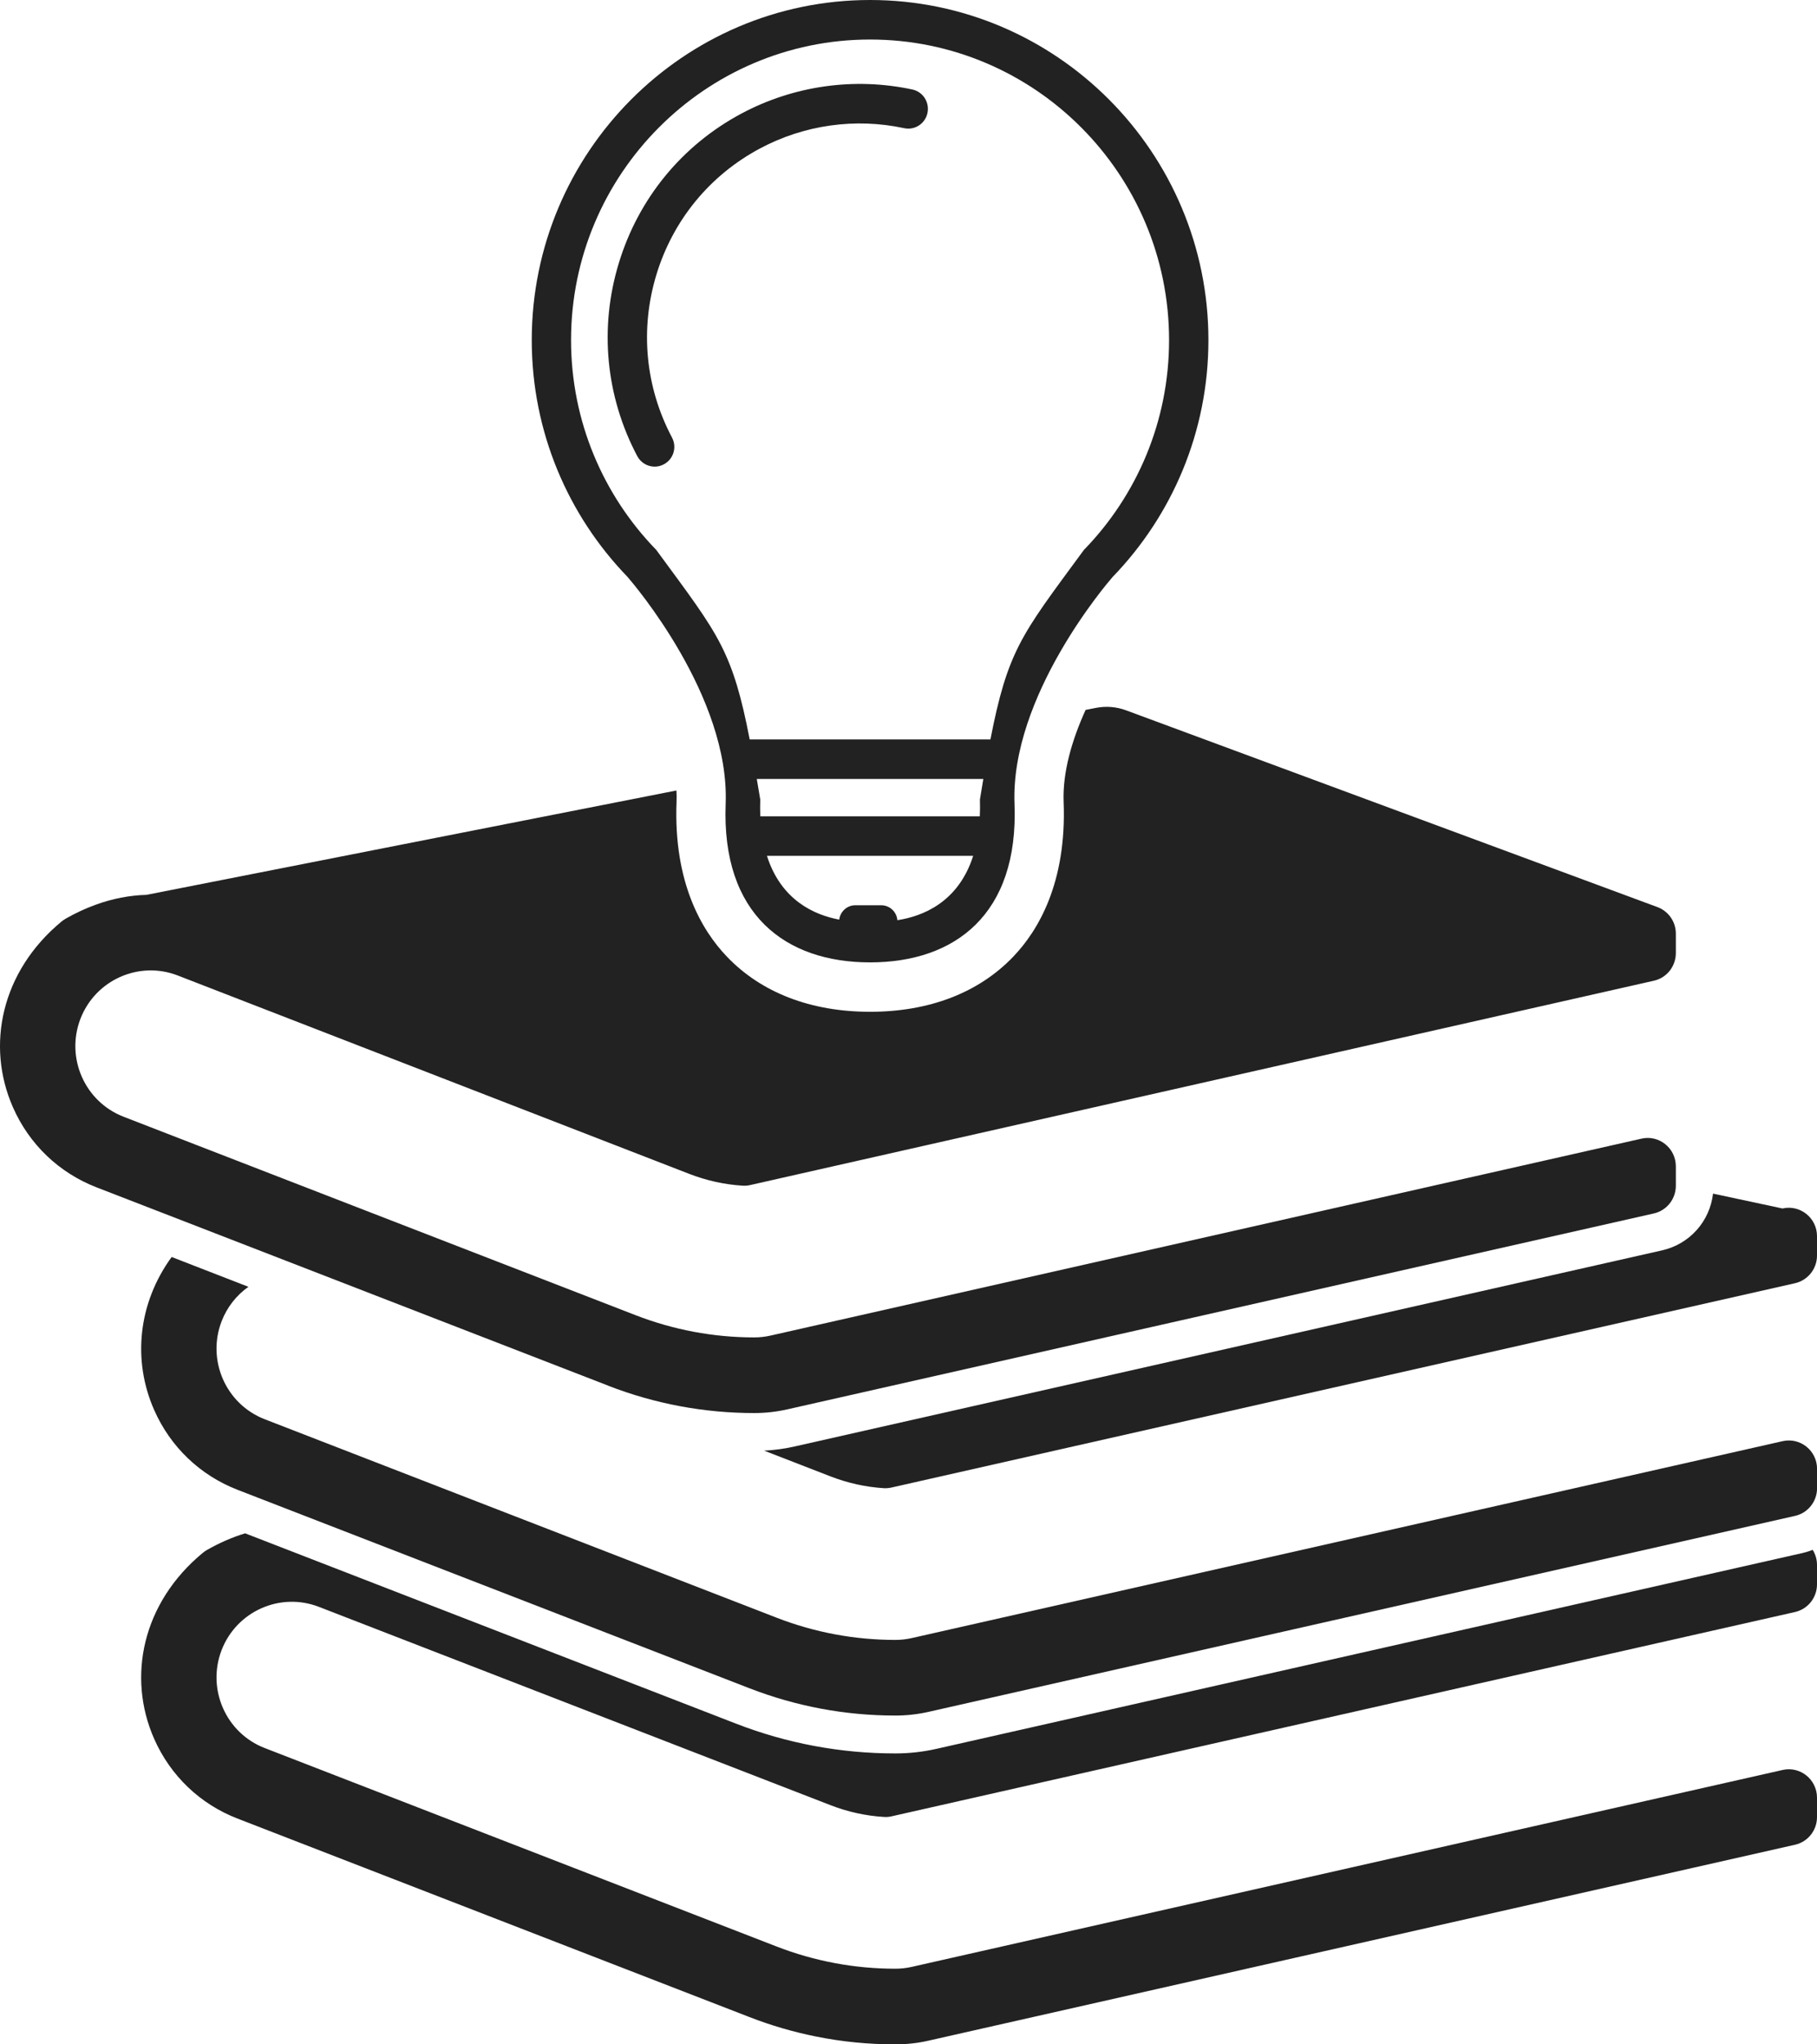 <svg width="32" height="36" viewBox="0 0 32 36" fill="none" xmlns="http://www.w3.org/2000/svg">
<g clip-path="url(#clip0_640_2130)">
<path d="M11.049 10.157C11.049 10.157 11.051 10.158 11.052 10.159C11.052 10.16 11.053 10.161 11.054 10.162C11.158 10.282 12.854 12.264 12.78 14.155C12.704 16.105 13.833 16.947 15.323 16.947C16.814 16.947 17.943 16.105 17.867 14.155C17.793 12.264 19.489 10.282 19.593 10.162C19.593 10.161 19.594 10.16 19.595 10.159C19.596 10.158 19.597 10.158 19.597 10.157H19.598C20.64 9.078 21.282 7.607 21.282 5.989C21.282 2.686 18.609 0 15.323 0C12.038 0 9.365 2.686 9.365 5.989C9.365 7.607 10.007 9.078 11.049 10.156H11.049V10.157ZM15.804 16.204C15.792 16.057 15.669 15.941 15.52 15.941H15.063C14.918 15.941 14.797 16.052 14.78 16.194C14.341 16.112 13.756 15.853 13.507 15.071H17.139C16.878 15.89 16.249 16.136 15.804 16.204ZM17.256 14.375H13.39C13.386 14.281 13.386 14.182 13.389 14.078C13.368 13.952 13.348 13.832 13.328 13.717H17.318C17.299 13.832 17.279 13.952 17.258 14.078C17.261 14.182 17.26 14.281 17.256 14.375ZM15.323 0.696C18.227 0.696 20.589 3.07 20.589 5.989C20.589 7.425 20.017 8.73 19.089 9.684C18.526 10.451 18.187 10.892 17.947 11.364C17.727 11.798 17.591 12.258 17.443 13.021H13.203C13.056 12.258 12.919 11.798 12.7 11.364C12.46 10.892 12.12 10.451 11.558 9.684C10.63 8.73 10.057 7.425 10.057 5.989C10.057 3.07 12.42 0.696 15.323 0.696Z" fill="#222222"/>
<path d="M11.835 7.705C11.365 6.817 11.268 5.799 11.56 4.837C11.852 3.876 12.5 3.087 13.383 2.615C14.161 2.199 15.063 2.072 15.923 2.257C16.11 2.298 16.294 2.178 16.334 1.99C16.374 1.802 16.255 1.616 16.068 1.576C15.048 1.357 13.979 1.508 13.057 2C12.011 2.559 11.244 3.495 10.898 4.634C10.551 5.773 10.667 6.98 11.223 8.032C11.286 8.15 11.405 8.217 11.53 8.217C11.584 8.217 11.64 8.204 11.692 8.176C11.861 8.086 11.925 7.875 11.835 7.706V7.705Z" fill="#222222"/>
<path d="M10.712 24.402C11.535 24.721 12.4 24.883 13.283 24.883C13.479 24.883 13.675 24.861 13.866 24.818L29.127 21.368C29.354 21.316 29.514 21.114 29.514 20.88V20.538C29.514 20.219 29.219 19.98 28.909 20.051L13.574 23.518C13.479 23.54 13.381 23.551 13.283 23.551C12.565 23.551 11.859 23.418 11.189 23.158L2.176 19.665C1.493 19.4 1.153 18.629 1.416 17.942C1.68 17.256 2.448 16.913 3.131 17.178L12.143 20.673C12.445 20.789 12.758 20.859 13.078 20.879C13.125 20.882 13.172 20.878 13.217 20.867L29.127 17.27C29.354 17.219 29.514 17.017 29.514 16.782V16.441C29.514 16.216 29.368 16.032 29.173 15.967L19.828 12.507C19.66 12.445 19.478 12.431 19.303 12.465L19.119 12.501C18.878 13.032 18.712 13.6 18.732 14.12C18.788 15.549 18.281 16.391 17.845 16.846C17.238 17.481 16.366 17.817 15.323 17.817C14.281 17.817 13.409 17.481 12.802 16.846C12.366 16.391 11.859 15.549 11.915 14.12C11.918 14.054 11.917 13.987 11.913 13.92L2.578 15.758C2.279 15.766 1.976 15.825 1.676 15.935C1.502 15.999 1.328 16.079 1.157 16.177C1.13 16.192 1.106 16.21 1.082 16.229C0.025 17.104 -0.254 18.407 0.229 19.501C0.516 20.152 1.038 20.651 1.699 20.908L3.506 21.608L10.712 24.401V24.402Z" fill="#222222"/>
<path d="M31.758 27.345L16.497 30.795C16.26 30.849 16.015 30.877 15.769 30.877C14.803 30.877 13.858 30.7 12.959 30.351L4.317 27.001C4.091 27.07 3.865 27.168 3.643 27.295C3.617 27.31 3.592 27.327 3.569 27.347C2.511 28.222 2.232 29.524 2.715 30.62C3.002 31.27 3.524 31.77 4.186 32.025L13.198 35.519C13.578 35.667 13.967 35.78 14.361 35.86H14.362C14.823 35.954 15.293 36 15.769 36C15.965 36 16.161 35.979 16.352 35.935L29.813 32.892L31.612 32.485C31.84 32.434 32 32.231 32 31.998V31.656C32 31.336 31.705 31.098 31.395 31.168L16.06 34.635C15.965 34.657 15.867 34.668 15.769 34.668C15.051 34.668 14.345 34.536 13.675 34.276L4.662 30.782C3.979 30.518 3.639 29.746 3.902 29.059C4.166 28.373 4.934 28.031 5.617 28.296L14.629 31.789C14.931 31.906 15.244 31.975 15.564 31.995C15.611 31.999 15.658 31.995 15.704 31.984L31.612 28.387C31.84 28.335 32 28.133 32 27.899V27.558C32 27.459 31.972 27.369 31.924 27.292C31.871 27.313 31.816 27.331 31.759 27.344L31.758 27.345Z" fill="#222222"/>
<path d="M31.394 21.281L30.169 21.019C30.112 21.507 29.759 21.907 29.272 22.018L14.01 25.468C13.829 25.51 13.643 25.536 13.457 25.545L14.628 25.999C14.93 26.116 15.243 26.185 15.563 26.206C15.61 26.209 15.657 26.204 15.703 26.194L31.612 22.597C31.839 22.545 32 22.343 32 22.11V21.767C32 21.448 31.704 21.21 31.394 21.28L31.394 21.281Z" fill="#222222"/>
<path d="M31.395 25.378L16.06 28.845C15.964 28.867 15.867 28.878 15.769 28.878C15.051 28.878 14.345 28.746 13.675 28.486L4.662 24.992C3.979 24.727 3.639 23.956 3.902 23.269C4 23.014 4.168 22.806 4.375 22.66L3.023 22.135C2.43 22.95 2.33 23.956 2.715 24.829C3.002 25.48 3.524 25.979 4.185 26.235L13.198 29.729C14.021 30.048 14.886 30.21 15.769 30.21C15.965 30.21 16.161 30.188 16.352 30.145L31.613 26.694C31.84 26.643 32.001 26.44 32.001 26.207V25.866C32.001 25.545 31.706 25.308 31.395 25.378L31.395 25.378Z" fill="#222222"/>
</g>
<defs>
<clipPath id="clip0_640_2130">
<rect width="32" height="36" fill="white"/>
</clipPath>
</defs>
</svg>
